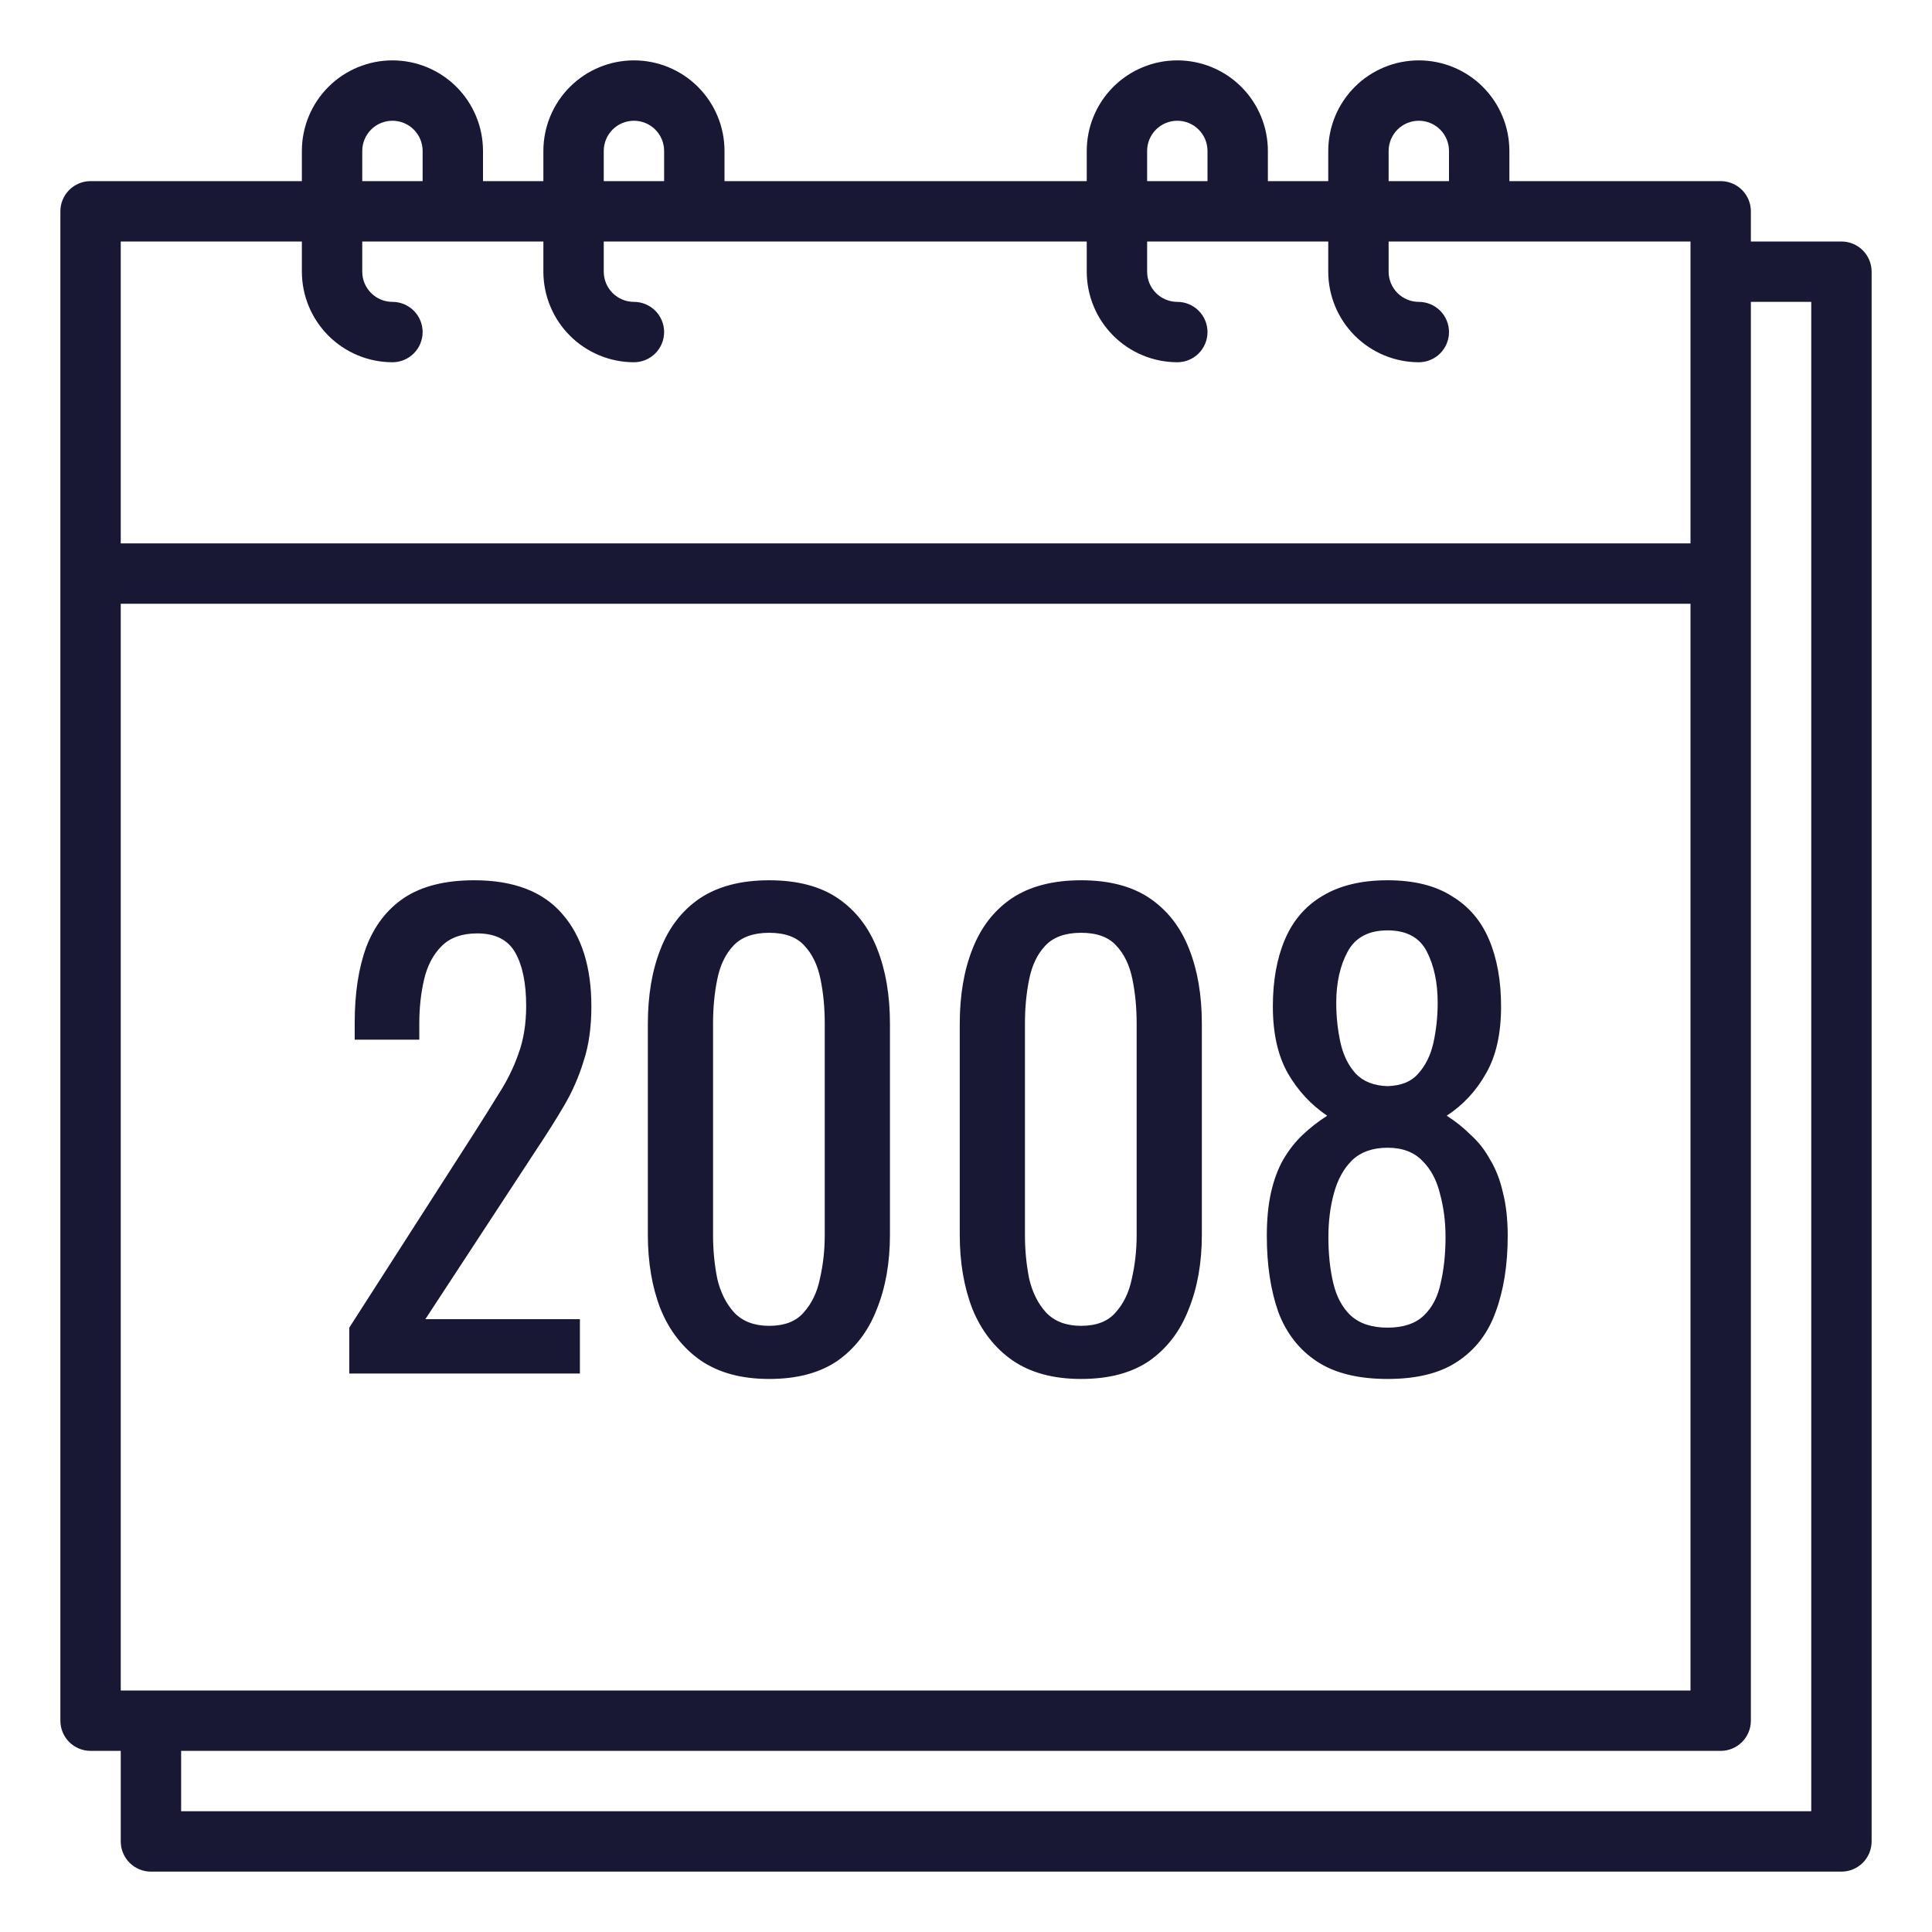 <svg width="512" height="512" viewBox="0 0 512 512" fill="none" xmlns="http://www.w3.org/2000/svg">
<path d="M488 64H464V56C464 53.878 463.157 51.843 461.657 50.343C460.157 48.843 458.122 48 456 48H400V40C400 33.635 397.471 27.53 392.971 23.029C388.47 18.529 382.365 16 376 16C369.635 16 363.53 18.529 359.029 23.029C354.529 27.53 352 33.635 352 40V48H336V40C336 33.635 333.471 27.53 328.971 23.029C324.47 18.529 318.365 16 312 16C305.635 16 299.53 18.529 295.029 23.029C290.529 27.53 288 33.635 288 40V48H192V40C192 33.635 189.471 27.53 184.971 23.029C180.47 18.529 174.365 16 168 16C161.635 16 155.53 18.529 151.029 23.029C146.529 27.53 144 33.635 144 40V48H128V40C128 33.635 125.471 27.53 120.971 23.029C116.47 18.529 110.365 16 104 16C97.635 16 91.53 18.529 87.029 23.029C82.529 27.53 80 33.635 80 40V48H24C21.878 48 19.843 48.843 18.343 50.343C16.843 51.843 16 53.878 16 56V456C16 458.122 16.843 460.157 18.343 461.657C19.843 463.157 21.878 464 24 464H32V488C32 490.122 32.843 492.157 34.343 493.657C35.843 495.157 37.878 496 40 496H488C490.122 496 492.157 495.157 493.657 493.657C495.157 492.157 496 490.122 496 488V72C496 69.878 495.157 67.843 493.657 66.343C492.157 64.843 490.122 64 488 64ZM32 448V160H448V448H32ZM368 40C368 37.878 368.843 35.843 370.343 34.343C371.843 32.843 373.878 32 376 32C378.122 32 380.157 32.843 381.657 34.343C383.157 35.843 384 37.878 384 40V48H368V40ZM304 40C304 37.878 304.843 35.843 306.343 34.343C307.843 32.843 309.878 32 312 32C314.122 32 316.157 32.843 317.657 34.343C319.157 35.843 320 37.878 320 40V48H304V40ZM160 40C160 37.878 160.843 35.843 162.343 34.343C163.843 32.843 165.878 32 168 32C170.122 32 172.157 32.843 173.657 34.343C175.157 35.843 176 37.878 176 40V48H160V40ZM96 40C96 37.878 96.843 35.843 98.343 34.343C99.843 32.843 101.878 32 104 32C106.122 32 108.157 32.843 109.657 34.343C111.157 35.843 112 37.878 112 40V48H96V40ZM80 64V72C80.007 78.363 82.538 84.463 87.038 88.962C91.537 93.462 97.637 95.993 104 96C106.122 96 108.157 95.157 109.657 93.657C111.157 92.157 112 90.122 112 88C112 85.878 111.157 83.843 109.657 82.343C108.157 80.843 106.122 80 104 80C101.879 79.998 99.846 79.154 98.346 77.654C96.846 76.154 96.002 74.121 96 72V64H144V72C144.007 78.363 146.538 84.463 151.038 88.962C155.537 93.462 161.637 95.993 168 96C170.122 96 172.157 95.157 173.657 93.657C175.157 92.157 176 90.122 176 88C176 85.878 175.157 83.843 173.657 82.343C172.157 80.843 170.122 80 168 80C165.879 79.998 163.846 79.154 162.346 77.654C160.846 76.154 160.002 74.121 160 72V64H288V72C288.007 78.363 290.538 84.463 295.038 88.962C299.537 93.462 305.637 95.993 312 96C314.122 96 316.157 95.157 317.657 93.657C319.157 92.157 320 90.122 320 88C320 85.878 319.157 83.843 317.657 82.343C316.157 80.843 314.122 80 312 80C309.879 79.998 307.846 79.154 306.346 77.654C304.846 76.154 304.002 74.121 304 72V64H352V72C352.007 78.363 354.538 84.463 359.038 88.962C363.537 93.462 369.637 95.993 376 96C378.122 96 380.157 95.157 381.657 93.657C383.157 92.157 384 90.122 384 88C384 85.878 383.157 83.843 381.657 82.343C380.157 80.843 378.122 80 376 80C373.879 79.998 371.846 79.154 370.346 77.654C368.846 76.154 368.002 74.121 368 72V64H448V144H32V64H80ZM480 480H48V464H456C458.122 464 460.157 463.157 461.657 461.657C463.157 460.157 464 458.122 464 456V80H480V480Z" fill="#181834"/>
<path d="M92.56 364V351.84L125.52 300.48C127.973 296.64 130.213 293.067 132.24 289.76C134.373 286.453 136.08 282.987 137.36 279.36C138.747 275.627 139.44 271.36 139.44 266.56C139.44 260.587 138.48 255.893 136.56 252.48C134.64 249.067 131.28 247.36 126.48 247.36C122.427 247.36 119.28 248.48 117.04 250.72C114.8 252.96 113.253 255.893 112.4 259.52C111.547 263.147 111.12 267.04 111.12 271.2V275.52H94V271.04C94 263.253 95.013 256.587 97.04 251.04C99.173 245.387 102.533 241.013 107.12 237.92C111.813 234.827 118 233.28 125.68 233.28C136.133 233.28 143.92 236.267 149.04 242.24C154.16 248.107 156.72 256.267 156.72 266.72C156.72 272.267 156.027 277.12 154.64 281.28C153.36 285.44 151.653 289.333 149.52 292.96C147.387 296.587 145.04 300.32 142.48 304.16L112.72 349.6H153.68V364H92.56ZM203.846 365.44C196.486 365.44 190.406 363.787 185.606 360.48C180.913 357.173 177.393 352.64 175.046 346.88C172.806 341.12 171.686 334.56 171.686 327.2V271.36C171.686 263.787 172.806 257.173 175.046 251.52C177.286 245.76 180.753 241.28 185.446 238.08C190.246 234.88 196.38 233.28 203.846 233.28C211.313 233.28 217.393 234.88 222.086 238.08C226.78 241.28 230.246 245.76 232.486 251.52C234.726 257.173 235.846 263.787 235.846 271.36V327.2C235.846 334.667 234.673 341.28 232.326 347.04C230.086 352.8 226.62 357.333 221.926 360.64C217.233 363.84 211.206 365.44 203.846 365.44ZM203.846 351.36C207.9 351.36 210.94 350.187 212.966 347.84C215.1 345.493 216.54 342.507 217.286 338.88C218.14 335.147 218.566 331.307 218.566 327.36V271.2C218.566 267.04 218.193 263.147 217.446 259.52C216.7 255.787 215.26 252.8 213.126 250.56C211.1 248.32 208.006 247.2 203.846 247.2C199.686 247.2 196.54 248.32 194.406 250.56C192.273 252.8 190.833 255.787 190.086 259.52C189.34 263.147 188.966 267.04 188.966 271.2V327.36C188.966 331.307 189.34 335.147 190.086 338.88C190.94 342.507 192.433 345.493 194.566 347.84C196.806 350.187 199.9 351.36 203.846 351.36ZM286.503 365.44C279.143 365.44 273.063 363.787 268.263 360.48C263.569 357.173 260.049 352.64 257.703 346.88C255.463 341.12 254.343 334.56 254.343 327.2V271.36C254.343 263.787 255.463 257.173 257.703 251.52C259.943 245.76 263.409 241.28 268.103 238.08C272.903 234.88 279.036 233.28 286.503 233.28C293.969 233.28 300.049 234.88 304.743 238.08C309.436 241.28 312.903 245.76 315.143 251.52C317.383 257.173 318.503 263.787 318.503 271.36V327.2C318.503 334.667 317.329 341.28 314.983 347.04C312.743 352.8 309.276 357.333 304.583 360.64C299.889 363.84 293.863 365.44 286.503 365.44ZM286.503 351.36C290.556 351.36 293.596 350.187 295.623 347.84C297.756 345.493 299.196 342.507 299.943 338.88C300.796 335.147 301.223 331.307 301.223 327.36V271.2C301.223 267.04 300.849 263.147 300.103 259.52C299.356 255.787 297.916 252.8 295.783 250.56C293.756 248.32 290.663 247.2 286.503 247.2C282.343 247.2 279.196 248.32 277.063 250.56C274.929 252.8 273.489 255.787 272.743 259.52C271.996 263.147 271.623 267.04 271.623 271.2V327.36C271.623 331.307 271.996 335.147 272.743 338.88C273.596 342.507 275.089 345.493 277.223 347.84C279.463 350.187 282.556 351.36 286.503 351.36ZM367.719 365.44C359.932 365.44 353.692 363.893 348.999 360.8C344.305 357.707 340.892 353.333 338.759 347.68C336.732 341.92 335.719 335.2 335.719 327.52C335.719 323.147 336.092 319.307 336.839 316C337.585 312.693 338.652 309.813 340.039 307.36C341.532 304.8 343.239 302.613 345.159 300.8C347.185 298.88 349.372 297.173 351.719 295.68C347.452 292.8 343.985 289.067 341.319 284.48C338.652 279.787 337.319 273.867 337.319 266.72C337.319 259.893 338.385 253.973 340.519 248.96C342.652 243.947 345.959 240.107 350.439 237.44C355.025 234.667 360.785 233.28 367.719 233.28C374.652 233.28 380.305 234.667 384.679 237.44C389.159 240.107 392.465 243.947 394.599 248.96C396.732 253.973 397.799 259.893 397.799 266.72C397.799 273.973 396.465 279.893 393.799 284.48C391.239 289.067 387.772 292.8 383.399 295.68C385.745 297.173 387.879 298.88 389.799 300.8C391.825 302.613 393.532 304.8 394.919 307.36C396.412 309.813 397.532 312.693 398.279 316C399.132 319.307 399.559 323.147 399.559 327.52C399.559 335.2 398.492 341.92 396.359 347.68C394.332 353.333 390.972 357.707 386.279 360.8C381.692 363.893 375.505 365.44 367.719 365.44ZM367.719 351.84C371.879 351.84 375.079 350.773 377.319 348.64C379.559 346.507 381.052 343.627 381.799 340C382.652 336.373 383.079 332.32 383.079 327.84C383.079 323.787 382.599 320 381.639 316.48C380.785 312.853 379.239 309.92 376.999 307.68C374.759 305.333 371.665 304.16 367.719 304.16C363.772 304.16 360.625 305.28 358.279 307.52C356.039 309.76 354.439 312.693 353.479 316.32C352.519 319.84 352.039 323.68 352.039 327.84C352.039 332.32 352.465 336.373 353.319 340C354.172 343.627 355.719 346.507 357.959 348.64C360.305 350.773 363.559 351.84 367.719 351.84ZM367.719 287.84C371.345 287.733 374.065 286.613 375.879 284.48C377.799 282.347 379.132 279.627 379.879 276.32C380.625 272.907 380.999 269.387 380.999 265.76C380.999 260.427 380.039 255.893 378.119 252.16C376.199 248.427 372.732 246.56 367.719 246.56C362.705 246.56 359.185 248.427 357.159 252.16C355.132 255.893 354.119 260.427 354.119 265.76C354.119 269.387 354.492 272.907 355.239 276.32C355.985 279.627 357.319 282.347 359.239 284.48C361.265 286.613 364.092 287.733 367.719 287.84Z" fill="#181834"/>
</svg>
